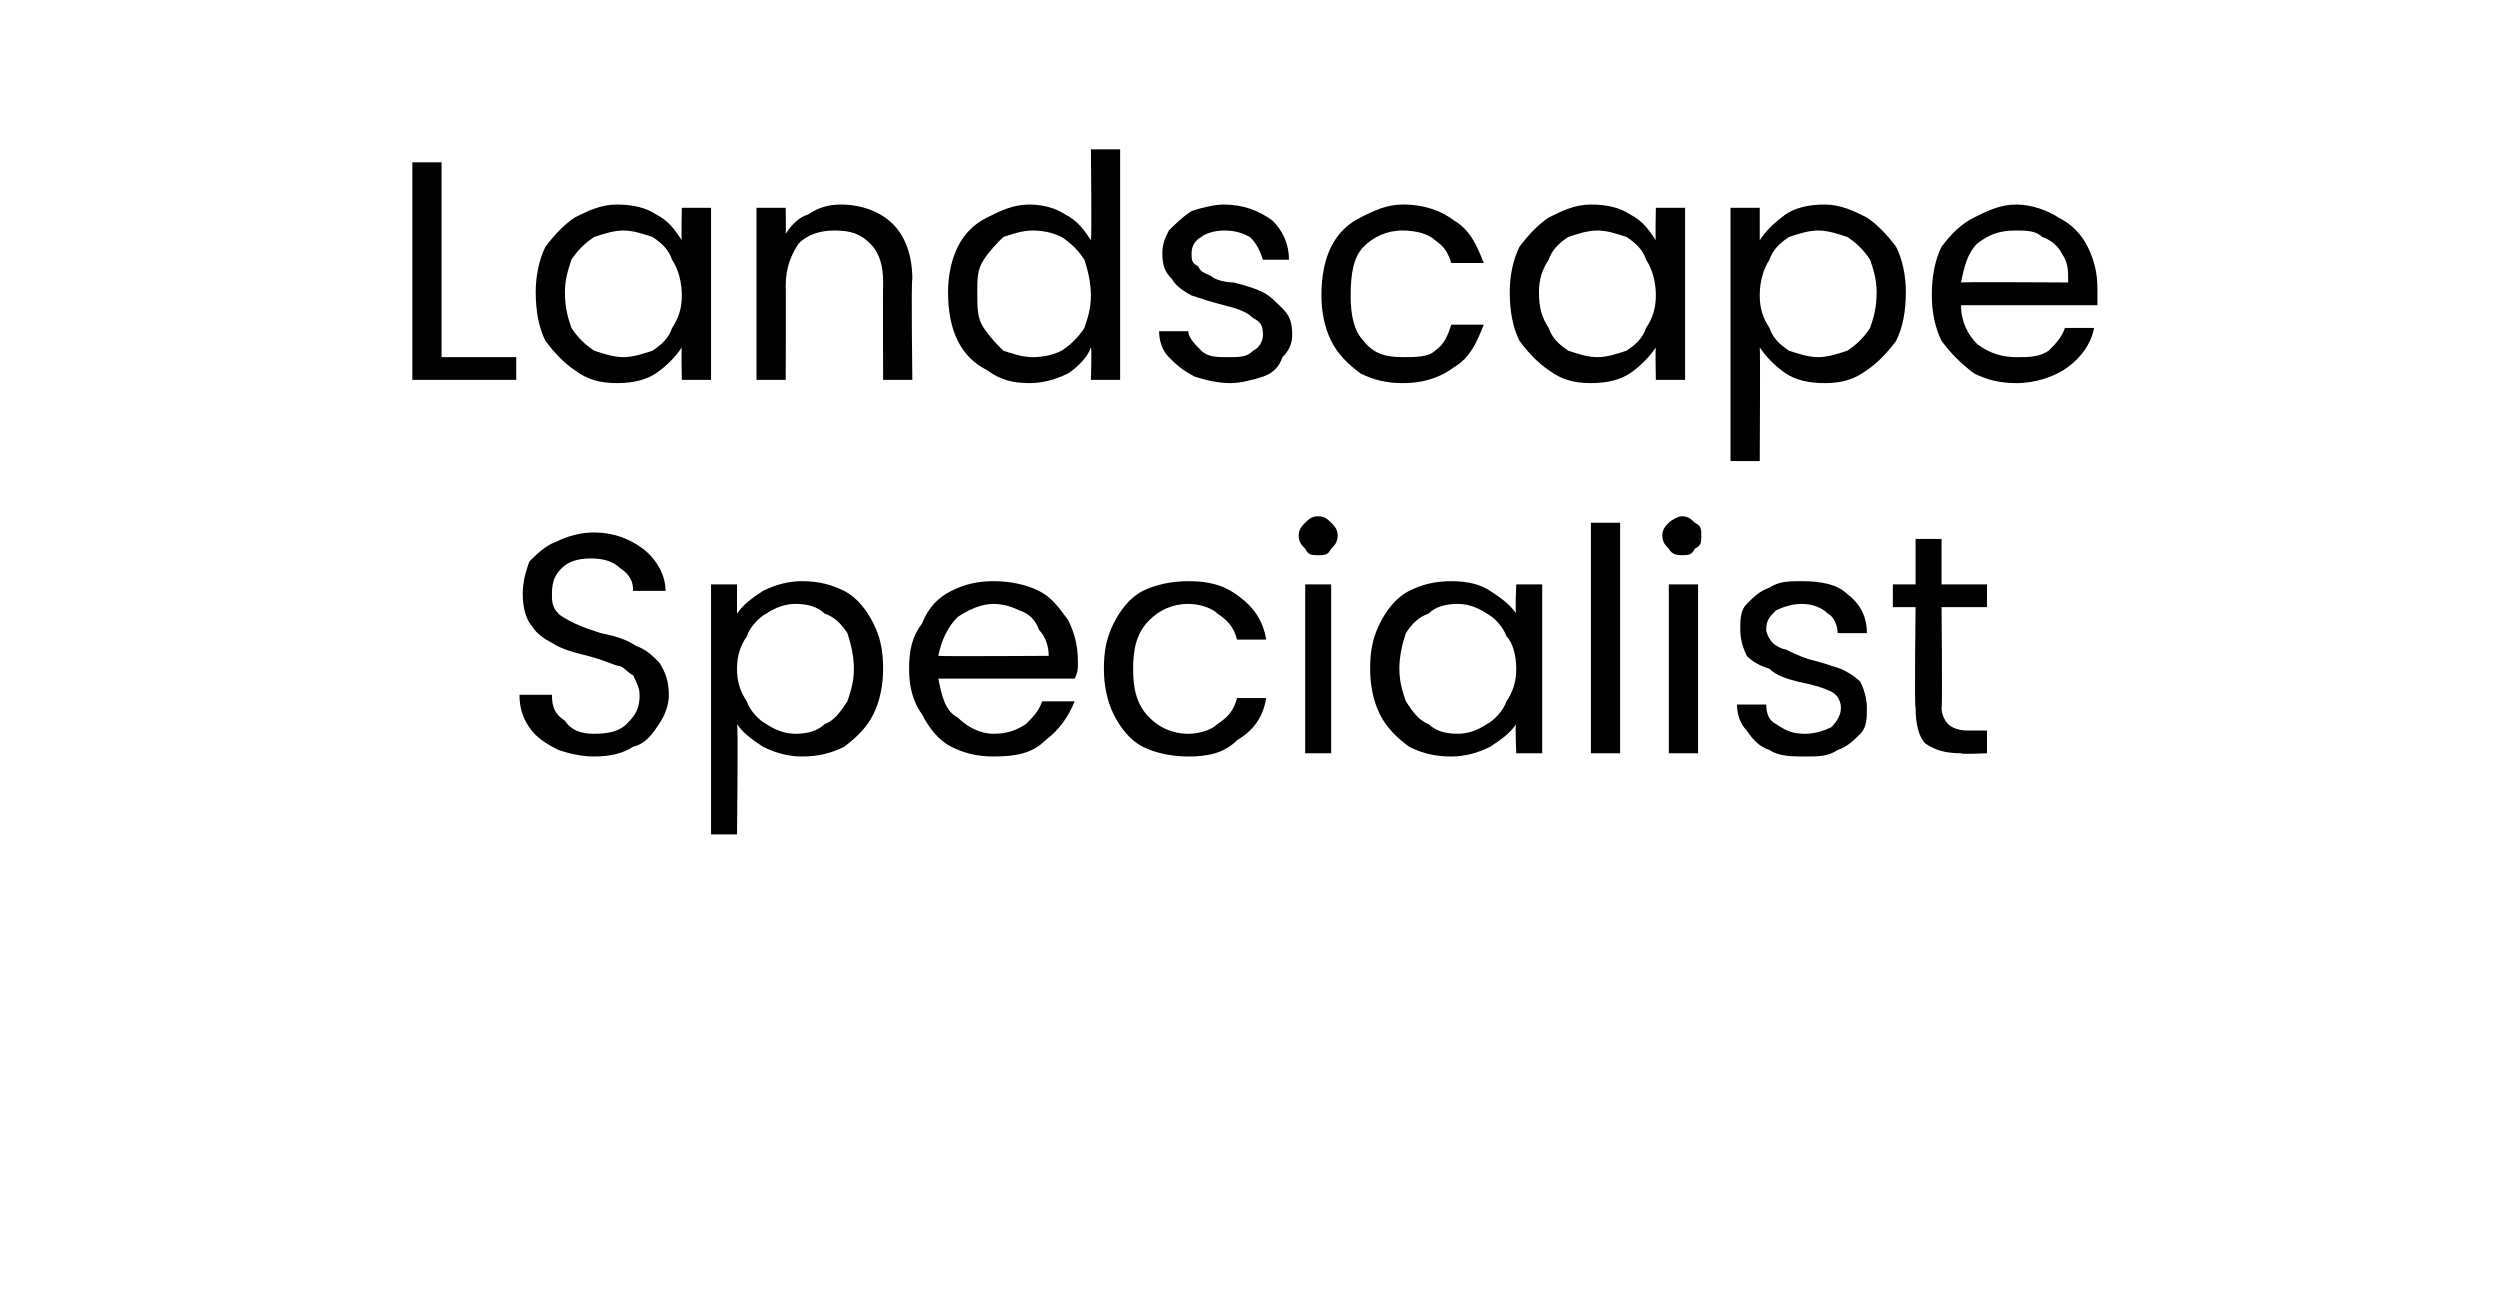 <?xml version="1.0" standalone="no"?><!DOCTYPE svg PUBLIC "-//W3C//DTD SVG 1.1//EN" "http://www.w3.org/Graphics/SVG/1.1/DTD/svg11.dtd"><svg xmlns="http://www.w3.org/2000/svg" version="1.1" width="77px" height="40.4px" viewBox="0 -5 77 40.4" style="top:-5px"><desc>Landscape Specialist</desc><defs/><g id="Polygon48813"><path d="m18.3 18.3c-.4 0-.8-.1-1.1-.2c-.4-.2-.7-.4-.9-.7c-.2-.3-.3-.6-.3-1c0 0 1 0 1 0c0 .4.1.6.4.8c.2.3.5.4.9.4c.5 0 .8-.1 1-.3c.3-.3.4-.5.4-.9c0-.2-.1-.4-.2-.6c-.2-.1-.3-.3-.5-.3c-.3-.1-.5-.2-.9-.3c-.4-.1-.8-.2-1.1-.4c-.2-.1-.5-.3-.6-.5c-.2-.2-.3-.6-.3-1c0-.4.1-.7.2-1c.2-.2.5-.5.8-.6c.4-.2.8-.3 1.2-.3c.6 0 1.1.2 1.5.5c.4.3.7.8.7 1.3c0 0-1 0-1 0c0-.3-.1-.5-.4-.7c-.2-.2-.5-.3-.9-.3c-.4 0-.7.1-.9.3c-.2.2-.3.4-.3.8c0 .2 0 .4.2.6c.1.1.3.2.5.3c.2.1.5.2.8.3c.5.1.8.2 1.1.4c.3.1.5.3.7.5c.2.3.3.6.3 1c0 .3-.1.6-.3.9c-.2.3-.4.6-.8.7c-.3.2-.7.3-1.2.3c0 0 0 0 0 0zm4.4-4.4c.2-.3.5-.5.8-.7c.4-.2.8-.3 1.2-.3c.5 0 .9.1 1.3.3c.4.2.7.6.9 1c.2.4.3.8.3 1.4c0 .5-.1 1-.3 1.4c-.2.4-.5.7-.9 1c-.4.2-.8.3-1.3.3c-.4 0-.8-.1-1.2-.3c-.3-.2-.6-.4-.8-.7c.04-.04 0 3.4 0 3.4l-.8 0l0-7.7l.8 0l0 .9c0 0 .04.04 0 0zm3.6 1.7c0-.4-.1-.8-.2-1.1c-.2-.3-.4-.5-.7-.6c-.2-.2-.5-.3-.9-.3c-.3 0-.6.1-.9.3c-.2.1-.5.4-.6.7c-.2.3-.3.6-.3 1c0 .4.1.7.3 1c.1.3.4.6.6.7c.3.2.6.3.9.3c.4 0 .7-.1.9-.3c.3-.1.5-.4.7-.7c.1-.3.2-.6.2-1c0 0 0 0 0 0zm6.9-.2c0 .2 0 .3-.1.5c0 0-4.2 0-4.2 0c.1.5.2 1 .6 1.2c.3.3.7.5 1.1.5c.4 0 .7-.1 1-.3c.2-.2.4-.4.5-.7c0 0 1 0 1 0c-.2.5-.5.9-.9 1.2c-.4.4-.9.5-1.6.5c-.5 0-.9-.1-1.3-.3c-.4-.2-.7-.6-.9-1c-.3-.4-.4-.9-.4-1.4c0-.6.1-1 .4-1.4c.2-.5.5-.8.9-1c.4-.2.8-.3 1.3-.3c.5 0 1 .1 1.4.3c.4.2.6.5.9.9c.2.4.3.8.3 1.3c0 0 0 0 0 0zm-.9-.2c0-.3-.1-.6-.3-.8c-.1-.3-.3-.5-.6-.6c-.2-.1-.5-.2-.8-.2c-.4 0-.8.2-1.1.4c-.3.3-.5.7-.6 1.2c.04.02 3.4 0 3.4 0c0 0-.03.02 0 0zm1.7.4c0-.6.1-1 .3-1.4c.2-.4.5-.8.9-1c.4-.2.9-.3 1.4-.3c.6 0 1.1.1 1.6.5c.4.3.7.7.8 1.3c0 0-.9 0-.9 0c-.1-.4-.3-.6-.6-.8c-.2-.2-.6-.3-.9-.3c-.5 0-.9.2-1.2.5c-.4.4-.5.9-.5 1.5c0 .6.1 1.1.5 1.5c.3.3.7.5 1.2.5c.3 0 .7-.1.9-.3c.3-.2.5-.4.6-.8c0 0 .9 0 .9 0c-.1.6-.4 1-.9 1.3c-.4.4-.9.5-1.5.5c-.5 0-1-.1-1.4-.3c-.4-.2-.7-.6-.9-1c-.2-.4-.3-.9-.3-1.4c0 0 0 0 0 0zm6.6-3.5c-.2 0-.3 0-.4-.2c-.1-.1-.2-.2-.2-.4c0-.2.1-.3.2-.4c.1-.1.2-.2.4-.2c.2 0 .3.1.4.2c.1.1.2.2.2.4c0 .2-.1.3-.2.4c-.1.2-.2.2-.4.2c0 0 0 0 0 0zm.4.9l0 5.2l-.8 0l0-5.2l.8 0zm1.2 2.6c0-.6.1-1 .3-1.4c.2-.4.5-.8.9-1c.4-.2.8-.3 1.3-.3c.5 0 .9.1 1.2.3c.3.2.6.4.8.7c-.04.03 0-.9 0-.9l.8 0l0 5.2l-.8 0c0 0-.04-.94 0-.9c-.2.3-.5.5-.8.7c-.4.2-.8.3-1.2.3c-.5 0-.9-.1-1.3-.3c-.4-.3-.7-.6-.9-1c-.2-.4-.3-.9-.3-1.4c0 0 0 0 0 0zm4.5 0c0-.4-.1-.8-.3-1c-.1-.3-.4-.6-.6-.7c-.3-.2-.6-.3-.9-.3c-.4 0-.7.1-.9.3c-.3.1-.5.3-.7.6c-.1.3-.2.7-.2 1.1c0 .4.1.7.2 1c.2.3.4.6.7.7c.2.2.5.3.9.3c.3 0 .6-.1.9-.3c.2-.1.5-.4.6-.7c.2-.3.3-.6.3-1c0 0 0 0 0 0zm3.2-4.5l0 7.1l-.9 0l0-7.1l.9 0zm1.9 1c-.1 0-.3 0-.4-.2c-.1-.1-.2-.2-.2-.4c0-.2.1-.3.2-.4c.1-.1.3-.2.4-.2c.2 0 .3.1.4.2c.2.1.2.2.2.4c0 .2 0 .3-.2.4c-.1.2-.2.2-.4.2c0 0 0 0 0 0zm.5.9l0 5.2l-.9 0l0-5.2l.9 0zm3.3 5.3c-.4 0-.8 0-1.1-.2c-.3-.1-.5-.3-.7-.6c-.2-.2-.3-.5-.3-.8c0 0 .9 0 .9 0c0 .3.1.5.3.6c.3.2.5.3.9.3c.3 0 .6-.1.8-.2c.2-.2.3-.4.3-.6c0-.2-.1-.4-.3-.5c-.2-.1-.5-.2-1-.3c-.4-.1-.7-.2-.9-.4c-.3-.1-.5-.2-.7-.4c-.1-.2-.2-.5-.2-.8c0-.3 0-.6.2-.8c.2-.2.4-.4.7-.5c.3-.2.6-.2 1-.2c.6 0 1.1.1 1.4.4c.4.3.6.7.6 1.2c0 0-.9 0-.9 0c0-.2-.1-.5-.3-.6c-.2-.2-.5-.3-.8-.3c-.3 0-.6.1-.8.2c-.2.2-.3.3-.3.6c0 .1.1.3.2.4c.1.1.3.2.4.2c.2.1.4.2.7.3c.4.1.7.2 1 .3c.2.1.4.2.6.4c.1.2.2.5.2.8c0 .3 0 .6-.2.8c-.2.2-.4.4-.7.5c-.3.2-.6.2-1 .2c0 0 0 0 0 0zm4.2-4.6c0 0 .03 3.09 0 3.1c0 .2.1.4.2.5c.1.1.3.2.6.2c-.04 0 .6 0 .6 0l0 .7c0 0-.78.04-.8 0c-.5 0-.8-.1-1.1-.3c-.2-.2-.3-.6-.3-1.1c-.04-.01 0-3.1 0-3.1l-.7 0l0-.7l.7 0l0-1.4l.8 0l0 1.4l1.4 0l0 .7l-1.4 0z" stroke="none" fill="#000"/></g><g id="Polygon48812"><path d="m13.6 6l2.3 0l0 .7l-3.2 0l0-6.7l.9 0l0 6zm2.9-2c0-.5.1-1 .3-1.4c.3-.4.6-.7.9-.9c.4-.2.8-.4 1.3-.4c.5 0 .9.1 1.2.3c.4.2.6.5.8.8c-.02-.01 0-1 0-1l.9 0l0 5.3l-.9 0c0 0-.02-.98 0-1c-.2.3-.5.6-.8.8c-.3.2-.7.3-1.2.3c-.5 0-.9-.1-1.3-.4c-.3-.2-.6-.5-.9-.9c-.2-.4-.3-.9-.3-1.5c0 0 0 0 0 0zm4.5.1c0-.4-.1-.8-.3-1.1c-.1-.3-.3-.5-.6-.7c-.3-.1-.6-.2-.9-.2c-.3 0-.6.1-.9.2c-.3.2-.5.4-.7.7c-.1.3-.2.6-.2 1c0 .5.1.8.2 1.1c.2.3.4.5.7.7c.3.1.6.2.9.2c.3 0 .6-.1.9-.2c.3-.2.5-.4.6-.7c.2-.3.3-.6.3-1c0 0 0 0 0 0zm4.9-2.8c.6 0 1.2.2 1.6.6c.4.4.6 1 .6 1.7c-.04 0 0 3.1 0 3.1l-.9 0c0 0-.01-2.98 0-3c0-.5-.1-.9-.4-1.2c-.3-.3-.6-.4-1.1-.4c-.4 0-.8.1-1.1.4c-.2.3-.4.7-.4 1.3c.01-.01 0 2.9 0 2.9l-.9 0l0-5.3l.9 0c0 0 .01.78 0 .8c.2-.3.4-.5.7-.6c.3-.2.6-.3 1-.3c0 0 0 0 0 0zm3.3 2.7c0-.5.1-1 .3-1.4c.2-.4.5-.7.9-.9c.4-.2.8-.4 1.3-.4c.4 0 .8.1 1.1.3c.4.2.6.5.8.8c.03-.03 0-2.8 0-2.8l.9 0l0 7.1l-.9 0c0 0 .03-.99 0-1c-.1.3-.4.6-.7.8c-.4.2-.8.3-1.2.3c-.5 0-.9-.1-1.3-.4c-.4-.2-.7-.5-.9-.9c-.2-.4-.3-.9-.3-1.5c0 0 0 0 0 0zm4.4.1c0-.4-.1-.8-.2-1.1c-.2-.3-.4-.5-.7-.7c-.2-.1-.5-.2-.9-.2c-.3 0-.6.1-.9.2c-.2.2-.4.4-.6.7c-.2.3-.2.6-.2 1c0 .5 0 .8.2 1.1c.2.3.4.5.6.7c.3.1.6.2.9.2c.4 0 .7-.1.9-.2c.3-.2.5-.4.7-.7c.1-.3.2-.6.2-1c0 0 0 0 0 0zm4.3 2.7c-.4 0-.8-.1-1.1-.2c-.4-.2-.6-.4-.8-.6c-.2-.2-.3-.5-.3-.8c0 0 .9 0 .9 0c0 .2.2.4.4.6c.2.2.5.2.8.2c.4 0 .6 0 .8-.2c.2-.1.3-.3.3-.5c0-.3-.1-.4-.3-.5c-.2-.2-.5-.3-.9-.4c-.4-.1-.7-.2-1-.3c-.2-.1-.5-.3-.6-.5c-.2-.2-.3-.4-.3-.8c0-.3.1-.5.2-.7c.2-.2.4-.4.7-.6c.3-.1.7-.2 1-.2c.6 0 1.1.2 1.5.5c.3.3.5.7.5 1.2c0 0-.8 0-.8 0c-.1-.3-.2-.5-.4-.7c-.2-.1-.4-.2-.8-.2c-.3 0-.6.1-.7.2c-.2.1-.3.3-.3.5c0 .2 0 .3.2.4c.1.2.2.2.4.3c.1.1.4.2.7.2c.4.1.7.2.9.3c.2.1.4.3.6.5c.2.2.3.4.3.8c0 .3-.1.5-.3.7c-.1.3-.3.5-.6.6c-.3.1-.7.2-1 .2c0 0 0 0 0 0zm2.8-2.7c0-.6.1-1.1.3-1.5c.2-.4.5-.7.9-.9c.4-.2.8-.4 1.3-.4c.7 0 1.2.2 1.6.5c.5.3.7.8.9 1.3c0 0-1 0-1 0c-.1-.3-.2-.5-.5-.7c-.2-.2-.6-.3-1-.3c-.5 0-.9.2-1.2.5c-.3.3-.4.8-.4 1.5c0 .6.1 1.1.4 1.4c.3.4.7.5 1.2.5c.4 0 .8 0 1-.2c.3-.2.4-.5.5-.8c0 0 1 0 1 0c-.2.5-.4 1-.9 1.3c-.4.3-.9.5-1.6.5c-.5 0-.9-.1-1.3-.3c-.4-.3-.7-.6-.9-1c-.2-.4-.3-.9-.3-1.4c0 0 0 0 0 0zm5.8-.1c0-.5.1-1 .3-1.4c.3-.4.6-.7.9-.9c.4-.2.8-.4 1.3-.4c.5 0 .9.1 1.2.3c.4.2.6.5.8.8c-.02-.01 0-1 0-1l.9 0l0 5.3l-.9 0c0 0-.02-.98 0-1c-.2.3-.5.6-.8.8c-.3.2-.7.3-1.2.3c-.5 0-.9-.1-1.3-.4c-.3-.2-.6-.5-.9-.9c-.2-.4-.3-.9-.3-1.5c0 0 0 0 0 0zm4.5.1c0-.4-.1-.8-.3-1.1c-.1-.3-.3-.5-.6-.7c-.3-.1-.6-.2-.9-.2c-.3 0-.6.1-.9.2c-.3.2-.5.4-.6.7c-.2.3-.3.6-.3 1c0 .5.1.8.3 1.1c.1.3.3.5.6.7c.3.1.6.2.9.2c.3 0 .6-.1.9-.2c.3-.2.5-.4.6-.7c.2-.3.3-.6.3-1c0 0 0 0 0 0zm3.2-1.7c.2-.3.4-.5.8-.8c.3-.2.7-.3 1.2-.3c.5 0 .9.2 1.3.4c.3.2.6.5.9.9c.2.4.3.9.3 1.4c0 .6-.1 1.1-.3 1.5c-.3.4-.6.7-.9.9c-.4.3-.8.4-1.3.4c-.5 0-.9-.1-1.2-.3c-.3-.2-.6-.5-.8-.8c.02.03 0 3.5 0 3.5l-.9 0l0-7.8l.9 0l0 1c0 0 .02 0 0 0zm3.6 1.6c0-.4-.1-.7-.2-1c-.2-.3-.4-.5-.7-.7c-.3-.1-.6-.2-.9-.2c-.3 0-.6.1-.9.2c-.3.2-.5.4-.6.7c-.2.3-.3.7-.3 1.1c0 .4.1.7.3 1c.1.3.3.5.6.7c.3.1.6.2.9.2c.3 0 .6-.1.9-.2c.3-.2.5-.4.7-.7c.1-.3.2-.6.2-1.1c0 0 0 0 0 0zm6.8-.1c0 .1 0 .3 0 .5c0 0-4.2 0-4.2 0c0 .5.2.9.5 1.2c.4.3.8.4 1.2.4c.4 0 .7 0 1-.2c.2-.2.4-.4.5-.7c0 0 .9 0 .9 0c-.1.5-.4.9-.8 1.2c-.4.3-1 .5-1.6.5c-.5 0-.9-.1-1.3-.3c-.4-.3-.7-.6-1-1c-.2-.4-.3-.9-.3-1.4c0-.6.1-1.1.3-1.5c.3-.4.6-.7 1-.9c.4-.2.8-.4 1.3-.4c.5 0 1 .2 1.3.4c.4.2.7.5.9.9c.2.4.3.8.3 1.3c0 0 0 0 0 0zm-.9-.2c0-.4 0-.6-.2-.9c-.1-.2-.3-.4-.6-.5c-.2-.2-.5-.2-.8-.2c-.5 0-.8.1-1.2.4c-.3.3-.4.7-.5 1.2c.02-.02 3.3 0 3.3 0c0 0 .04-.02 0 0z" stroke="none" fill="#000"/></g></svg>